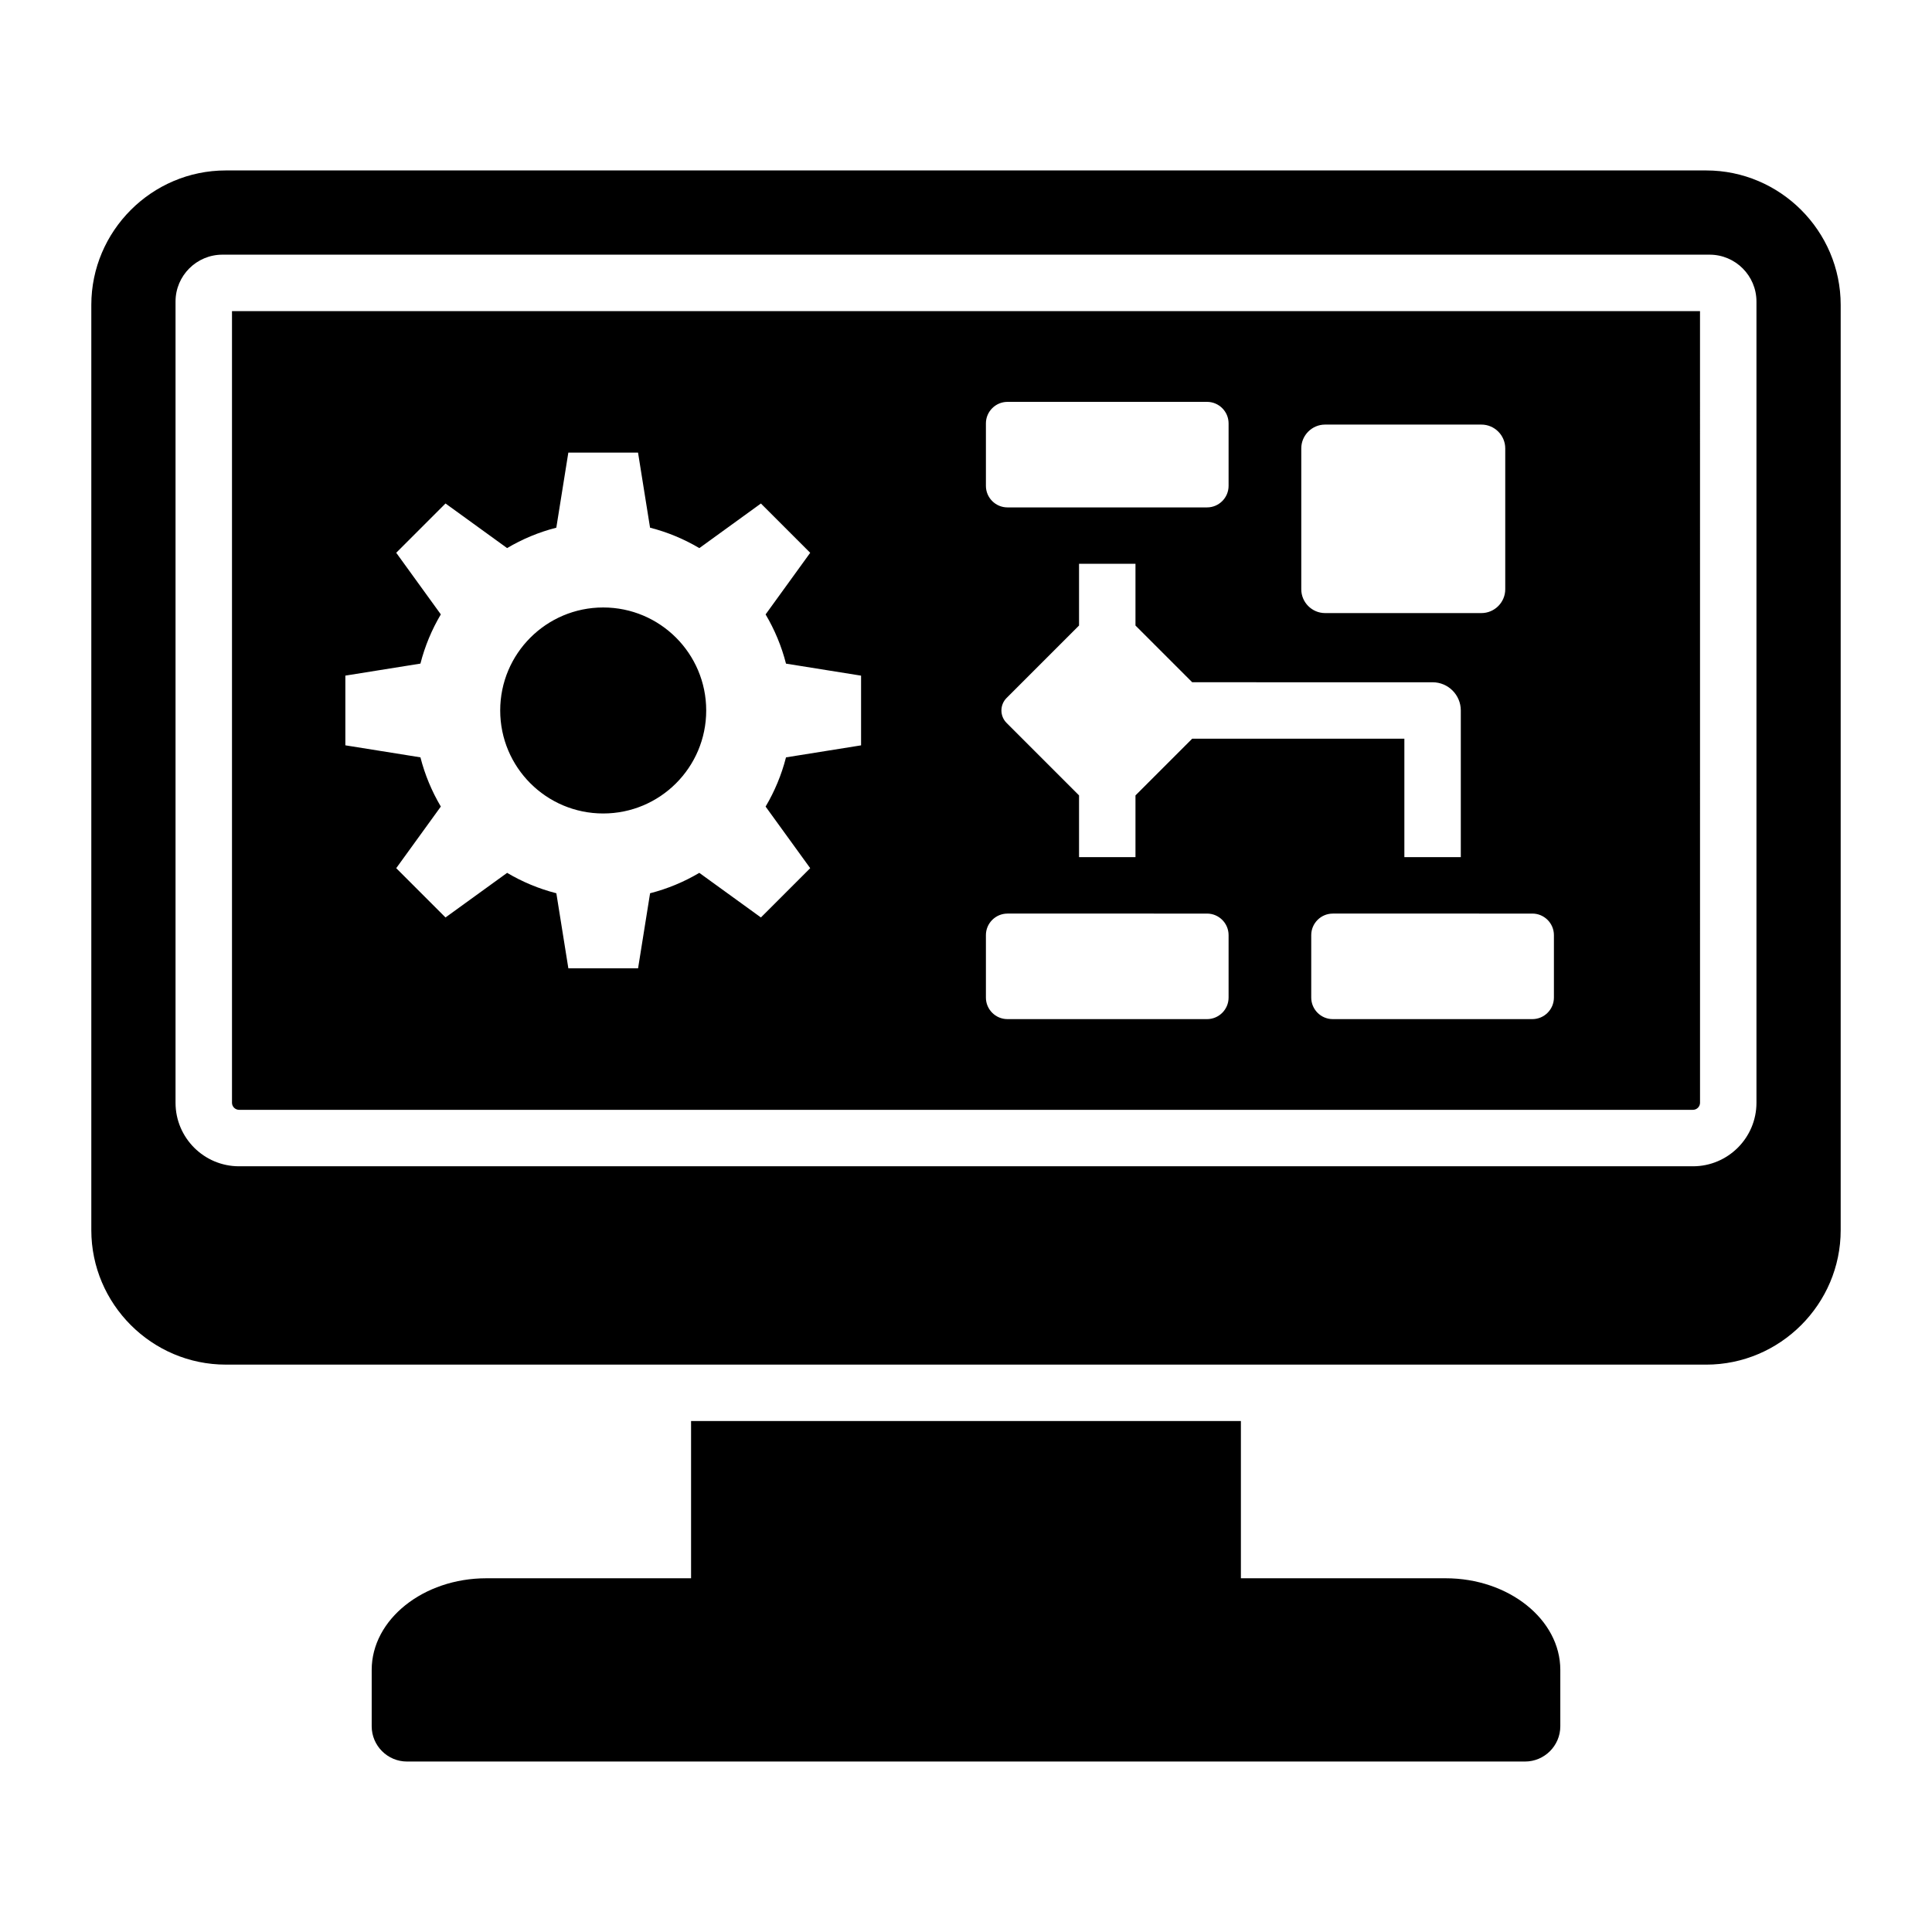 <?xml version="1.0" encoding="UTF-8"?>
<!-- Uploaded to: ICON Repo, www.iconrepo.com, Generator: ICON Repo Mixer Tools -->
<svg fill="#000000" width="800px" height="800px" version="1.1" viewBox="144 144 512 512" xmlns="http://www.w3.org/2000/svg">
 <path d="m203.84 189.17h392.32c19.602 0 35.641 16.039 35.641 35.641v245.19c0 19.602-16.039 35.641-35.641 35.641l-392.32-0.004c-19.602 0-35.641-16.039-35.641-35.641v-245.19c0-19.602 16.039-35.637 35.641-35.637zm123.3 331.42v41.668h-54.246c-16.715 0-30.391 10.926-30.391 24.281v14.938c0 5.148 4.199 9.348 9.348 9.348h296.3c5.148 0 9.348-4.199 9.348-9.348v-14.938c0-13.355-13.676-24.281-30.391-24.281h-54.258v-41.668zm-124.2-309.1c-3.422 0-6.527 1.395-8.781 3.641-2.246 2.246-3.641 5.352-3.641 8.781v212.34c0 4.641 1.891 8.844 4.934 11.891 3.043 3.043 7.254 4.934 11.891 4.934h385.31c4.641 0 8.844-1.891 11.891-4.934 3.043-3.043 4.934-7.254 4.934-11.891v-212.34c0-3.422-1.395-6.527-3.641-8.781-2.246-2.246-5.352-3.641-8.781-3.641zm391.58 14.957h-389.04v209.8c0 0.508 0.211 0.977 0.551 1.316 0.34 0.34 0.809 0.551 1.316 0.551h385.31c0.508 0 0.977-0.211 1.316-0.551 0.34-0.34 0.551-0.809 0.551-1.316zm-278.25 57.395-3.184-19.895h-18.473l-3.184 19.895c-4.641 1.188-9.02 3.023-13.043 5.406l-16.32-11.82-13.062 13.062 11.82 16.328c-2.383 4.019-4.219 8.402-5.406 13.043l-19.895 3.184v18.473l19.895 3.184c1.188 4.641 3.023 9.02 5.406 13.043l-11.82 16.328 13.062 13.062 16.328-11.82c4.019 2.383 8.402 4.219 13.043 5.406l3.184 19.895h18.473l3.184-19.895c4.641-1.188 9.02-3.023 13.043-5.406l16.328 11.82 13.062-13.062-11.82-16.32c2.383-4.019 4.219-8.402 5.406-13.043l19.895-3.184v-18.473l-19.895-3.184c-1.188-4.641-3.023-9.02-5.406-13.043l11.82-16.328-13.062-13.062-16.32 11.82c-4.031-2.391-8.414-4.227-13.059-5.414zm-12.414 21.145c-15.074 0-27.297 12.219-27.297 27.297 0 15.074 12.219 27.297 27.297 27.297 15.074 0 27.297-12.223 27.297-27.297-0.004-15.078-12.227-27.297-27.297-27.297zm126.1 66.164h14.957v-16.359l15.031-15.031h56.227v31.395h14.957v-38.871c0-4.129-3.348-7.477-7.477-7.477l-63.707-0.004-15.031-15.031v-16.359h-14.957v16.359l-19.203 19.203c-1.82 1.82-1.82 4.793 0 6.606l19.203 19.203zm65.207-114.63c-3.473 0-6.312 2.844-6.312 6.312v37.328c0 3.473 2.844 6.312 6.312 6.312h41.43c3.473 0 6.312-2.844 6.312-6.312v-37.328c0-3.473-2.844-6.312-6.312-6.312zm-84.184-6.019c-3.137 0-5.703 2.566-5.703 5.703v16.559c0 3.137 2.566 5.703 5.703 5.703h52.906c3.137 0 5.703-2.566 5.703-5.703v-16.562c0-3.137-2.566-5.703-5.703-5.703h-52.906zm86.215 135.61c-3.137 0-5.703 2.566-5.703 5.703v16.559c0 3.137 2.566 5.703 5.703 5.703h52.906c3.137 0 5.703-2.566 5.703-5.703v-16.562c0-3.137-2.566-5.703-5.703-5.703l-52.906-0.004zm-86.215 0c-3.137 0-5.703 2.566-5.703 5.703v16.559c0 3.137 2.566 5.703 5.703 5.703h52.906c3.137 0 5.703-2.566 5.703-5.703v-16.562c0-3.137-2.566-5.703-5.703-5.703l-52.906-0.004z" fill-rule="evenodd"/>
</svg>